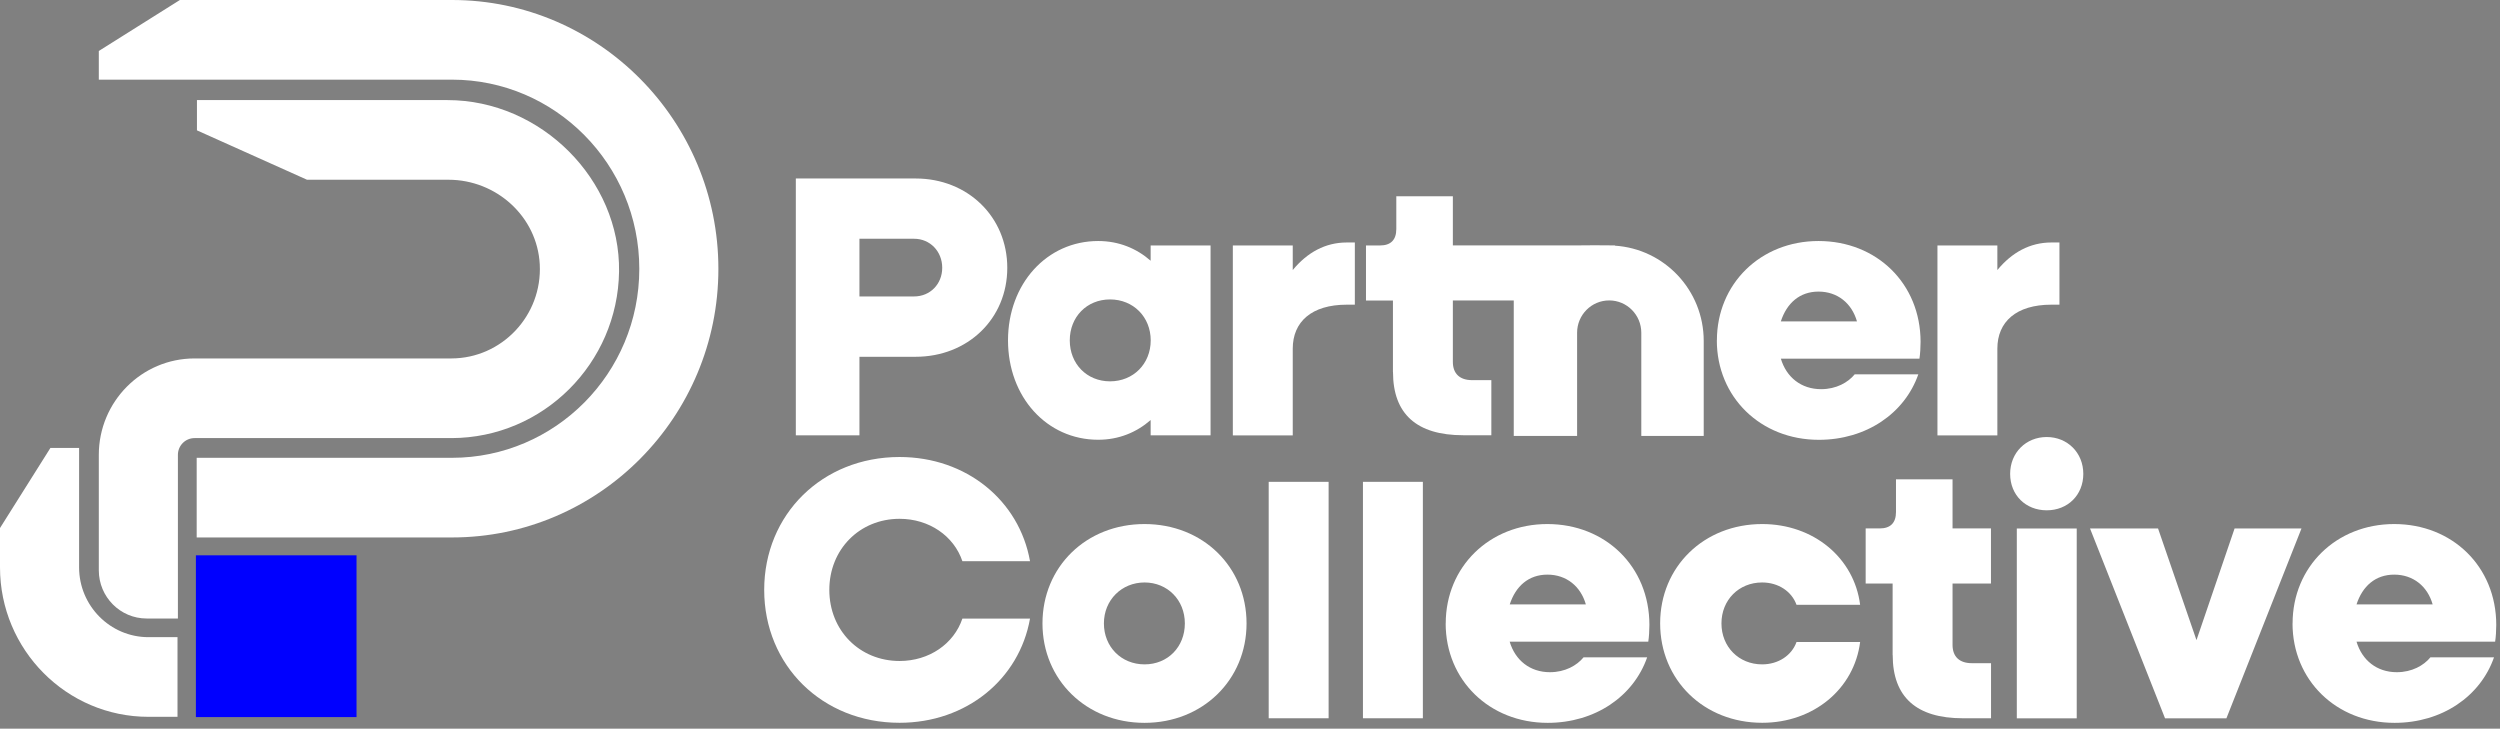 <svg xmlns="http://www.w3.org/2000/svg" width="422" height="123" viewBox="0 0 422 123" fill="none"><rect x="0" y="0" width="422" height="123" fill="#808080" stroke="none"/><path d="M145.073 60.224H154.553C163.353 60.224 170.029 53.815 170.029 45.21C170.029 36.605 163.353 30.129 154.553 30.129H134.336V73.479H145.073V60.224ZM145.073 40.303H154.308C156.989 40.303 159.047 42.431 159.047 45.199C159.047 47.967 156.989 50.039 154.308 50.039H145.073V40.303Z" fill="white"></path><path d="M194.229 70.902V73.479H204.342V41.434H194.229V44.011C191.859 41.938 188.866 40.684 185.372 40.684C176.705 40.684 170.152 47.91 170.152 57.457C170.152 67.003 176.694 74.23 185.372 74.23C188.866 74.23 191.859 72.975 194.229 70.902ZM180.577 57.457C180.577 53.502 183.448 50.544 187.375 50.544C191.303 50.544 194.24 53.502 194.24 57.457C194.24 61.412 191.303 64.37 187.375 64.37C183.448 64.37 180.577 61.412 180.577 57.457Z" fill="white"></path><path d="M218.216 45.581V41.435H208.103V73.491H218.216V58.847C218.216 54.32 221.398 51.429 227.328 51.429H228.697V40.931H227.328C223.712 40.931 220.653 42.623 218.216 45.581Z" fill="white"></path><path d="M235.128 62.801H235.139C235.139 69.882 239.134 73.468 247 73.468H251.739V64.168H248.491C246.432 64.168 245.242 63.092 245.242 61.087V50.722H255.522V73.58H266.215V56.168C266.215 53.154 268.64 50.711 271.633 50.711C274.626 50.711 277.051 53.154 277.051 56.168V73.58H287.588V57.557C287.588 48.986 280.957 42.005 272.579 41.468L272.612 41.423H271.778C271.7 41.423 271.633 41.411 271.555 41.411C269.686 41.411 267.895 41.389 266.215 41.423H245.242V33.131H235.696V38.666C235.696 40.493 234.761 41.434 232.947 41.434H230.578V50.734H235.128V62.801Z" fill="white"></path><path d="M307.025 74.241C315.014 74.241 321.511 69.782 323.814 63.182H313.078C311.954 64.561 309.962 65.692 307.403 65.692C304.032 65.692 301.54 63.675 300.605 60.538H324.003C324.126 59.731 324.193 58.656 324.193 57.715C324.193 47.843 316.76 40.684 306.969 40.684C297.178 40.684 289.813 47.91 289.813 57.457H289.802C289.802 67.014 297.167 74.241 307.025 74.241ZM306.969 49.221C310.151 49.221 312.577 51.171 313.456 54.252H300.605C301.607 51.171 303.787 49.221 306.969 49.221Z" fill="white"></path><path d="M347.635 51.429V40.931H346.267C342.651 40.931 339.591 42.623 337.155 45.581V41.435H327.041V73.491H337.155V58.847C337.155 54.32 340.337 51.429 346.267 51.429H347.635Z" fill="white"></path><path d="M151.85 87.575C156.834 87.575 161.017 90.465 162.453 94.734H173.868C172.055 84.493 163.131 77.143 151.838 77.143C138.799 77.143 128.997 86.824 128.997 99.575C128.997 112.325 138.799 122.006 151.838 122.006C163.131 122.006 172.055 114.656 173.868 104.415H162.453C161.017 108.684 156.845 111.575 151.85 111.575C145.107 111.575 139.989 106.421 139.989 99.575C139.989 92.729 145.107 87.575 151.85 87.575Z" fill="white"></path><path d="M193.193 88.46C183.336 88.46 175.97 95.686 175.97 105.233C175.97 114.779 183.391 122.017 193.193 122.017C202.996 122.017 210.417 114.779 210.417 105.233C210.417 95.686 203.051 88.46 193.193 88.46ZM193.205 112.146C189.277 112.146 186.34 109.188 186.34 105.233C186.34 101.277 189.344 98.32 193.205 98.32C197.065 98.32 200.003 101.277 200.003 105.233C200.003 109.188 197.132 112.146 193.205 112.146Z" fill="white"></path><path d="M224.269 81.334H214.155V121.244H224.269V81.334Z" fill="white"></path><path d="M240.179 81.334H230.065V121.244H240.179V81.334Z" fill="white"></path><path d="M261.196 88.46C251.405 88.46 244.039 95.686 244.039 105.233H244.028C244.028 114.79 251.394 122.017 261.252 122.017C269.24 122.017 275.738 117.558 278.041 110.958H267.304C266.18 112.336 264.189 113.468 261.63 113.468C258.259 113.468 255.766 111.451 254.832 108.314H278.23C278.352 107.507 278.419 106.432 278.419 105.49C278.419 95.619 270.987 88.46 261.196 88.46ZM254.843 102.028C255.844 98.947 258.025 96.997 261.207 96.997C264.389 96.997 266.815 98.947 267.694 102.028H254.843Z" fill="white"></path><path d="M297.445 98.32C300.194 98.32 302.441 99.832 303.253 102.095H313.99C312.989 94.174 306.135 88.46 297.457 88.46C287.599 88.46 280.233 95.686 280.233 105.222C280.233 114.779 287.599 122.006 297.457 122.006C306.124 122.006 312.989 116.292 313.99 108.37H303.253C302.441 110.633 300.194 112.146 297.445 112.146C293.518 112.146 290.581 109.188 290.581 105.233C290.581 101.277 293.518 98.32 297.445 98.32Z" fill="white"></path><path d="M329.589 108.863V98.499H336.075V89.199H329.589V80.908H320.042V86.432C320.042 88.258 319.108 89.199 317.294 89.199H314.924V98.499H319.475V110.566H319.486C319.486 117.659 323.48 121.244 331.346 121.244H336.086V111.944H332.837C330.779 111.944 329.589 110.869 329.589 108.863Z" fill="white"></path><path d="M345.487 73.77C341.994 73.77 339.312 76.404 339.312 79.989C339.312 83.575 341.938 86.14 345.487 86.14C349.037 86.14 351.662 83.563 351.662 79.989C351.662 76.415 348.981 73.77 345.487 73.77Z" fill="white"></path><path d="M350.551 89.21H340.437V121.255H350.551V89.21Z" fill="white"></path><path d="M377.197 89.21L370.766 108.056L364.28 89.21H352.797L365.459 121.255H375.817L388.49 89.21H377.197Z" fill="white"></path><path d="M421.368 105.49C421.368 95.619 413.936 88.46 404.145 88.46C394.354 88.46 386.989 95.686 386.989 105.233H386.978C386.978 114.79 394.343 122.017 404.201 122.017C412.189 122.017 418.687 117.558 420.99 110.958H410.253C409.13 112.336 407.138 113.468 404.579 113.468C401.208 113.468 398.716 111.451 397.781 108.314H421.179C421.302 107.507 421.368 106.432 421.368 105.49ZM397.781 102.028C398.782 98.947 400.963 96.997 404.145 96.997C407.327 96.997 409.764 98.947 410.632 102.028H397.781Z" fill="white"></path><path d="M60.181 93.738H33.067V121.044H60.181V93.738Z" fill="#0000FF"></path><path d="M76.292 0H30.364L16.679 8.605V13.445H76.292C93.727 13.445 107.913 27.776 107.913 45.39C107.913 63.003 93.727 77.278 76.292 77.278H33.201V90.723H76.292C101.092 90.723 121.264 70.387 121.264 45.39C121.264 20.392 101.092 0 76.292 0Z" fill="white"></path><path d="M75.513 16.896H33.245V22.005L51.826 30.341H75.714C83.758 30.341 90.689 36.538 91.112 44.627C91.557 53.277 84.693 60.482 76.215 60.504H32.845C23.911 60.504 16.679 67.798 16.679 76.784V96.269C16.679 100.762 20.295 104.404 24.756 104.404H30.03V76.784C30.03 75.216 31.287 73.95 32.845 73.95H76.248C91.691 73.905 104.275 61.333 104.497 45.837C104.72 30.341 91.335 16.896 75.525 16.896H75.513Z" fill="white"></path><path d="M25.056 107.553C18.603 107.553 13.351 102.265 13.351 95.766V75.609H8.511L0 89.133V95.766C0 109.682 11.237 120.999 25.056 120.999H29.963V107.553H25.056Z" fill="white"></path></svg>